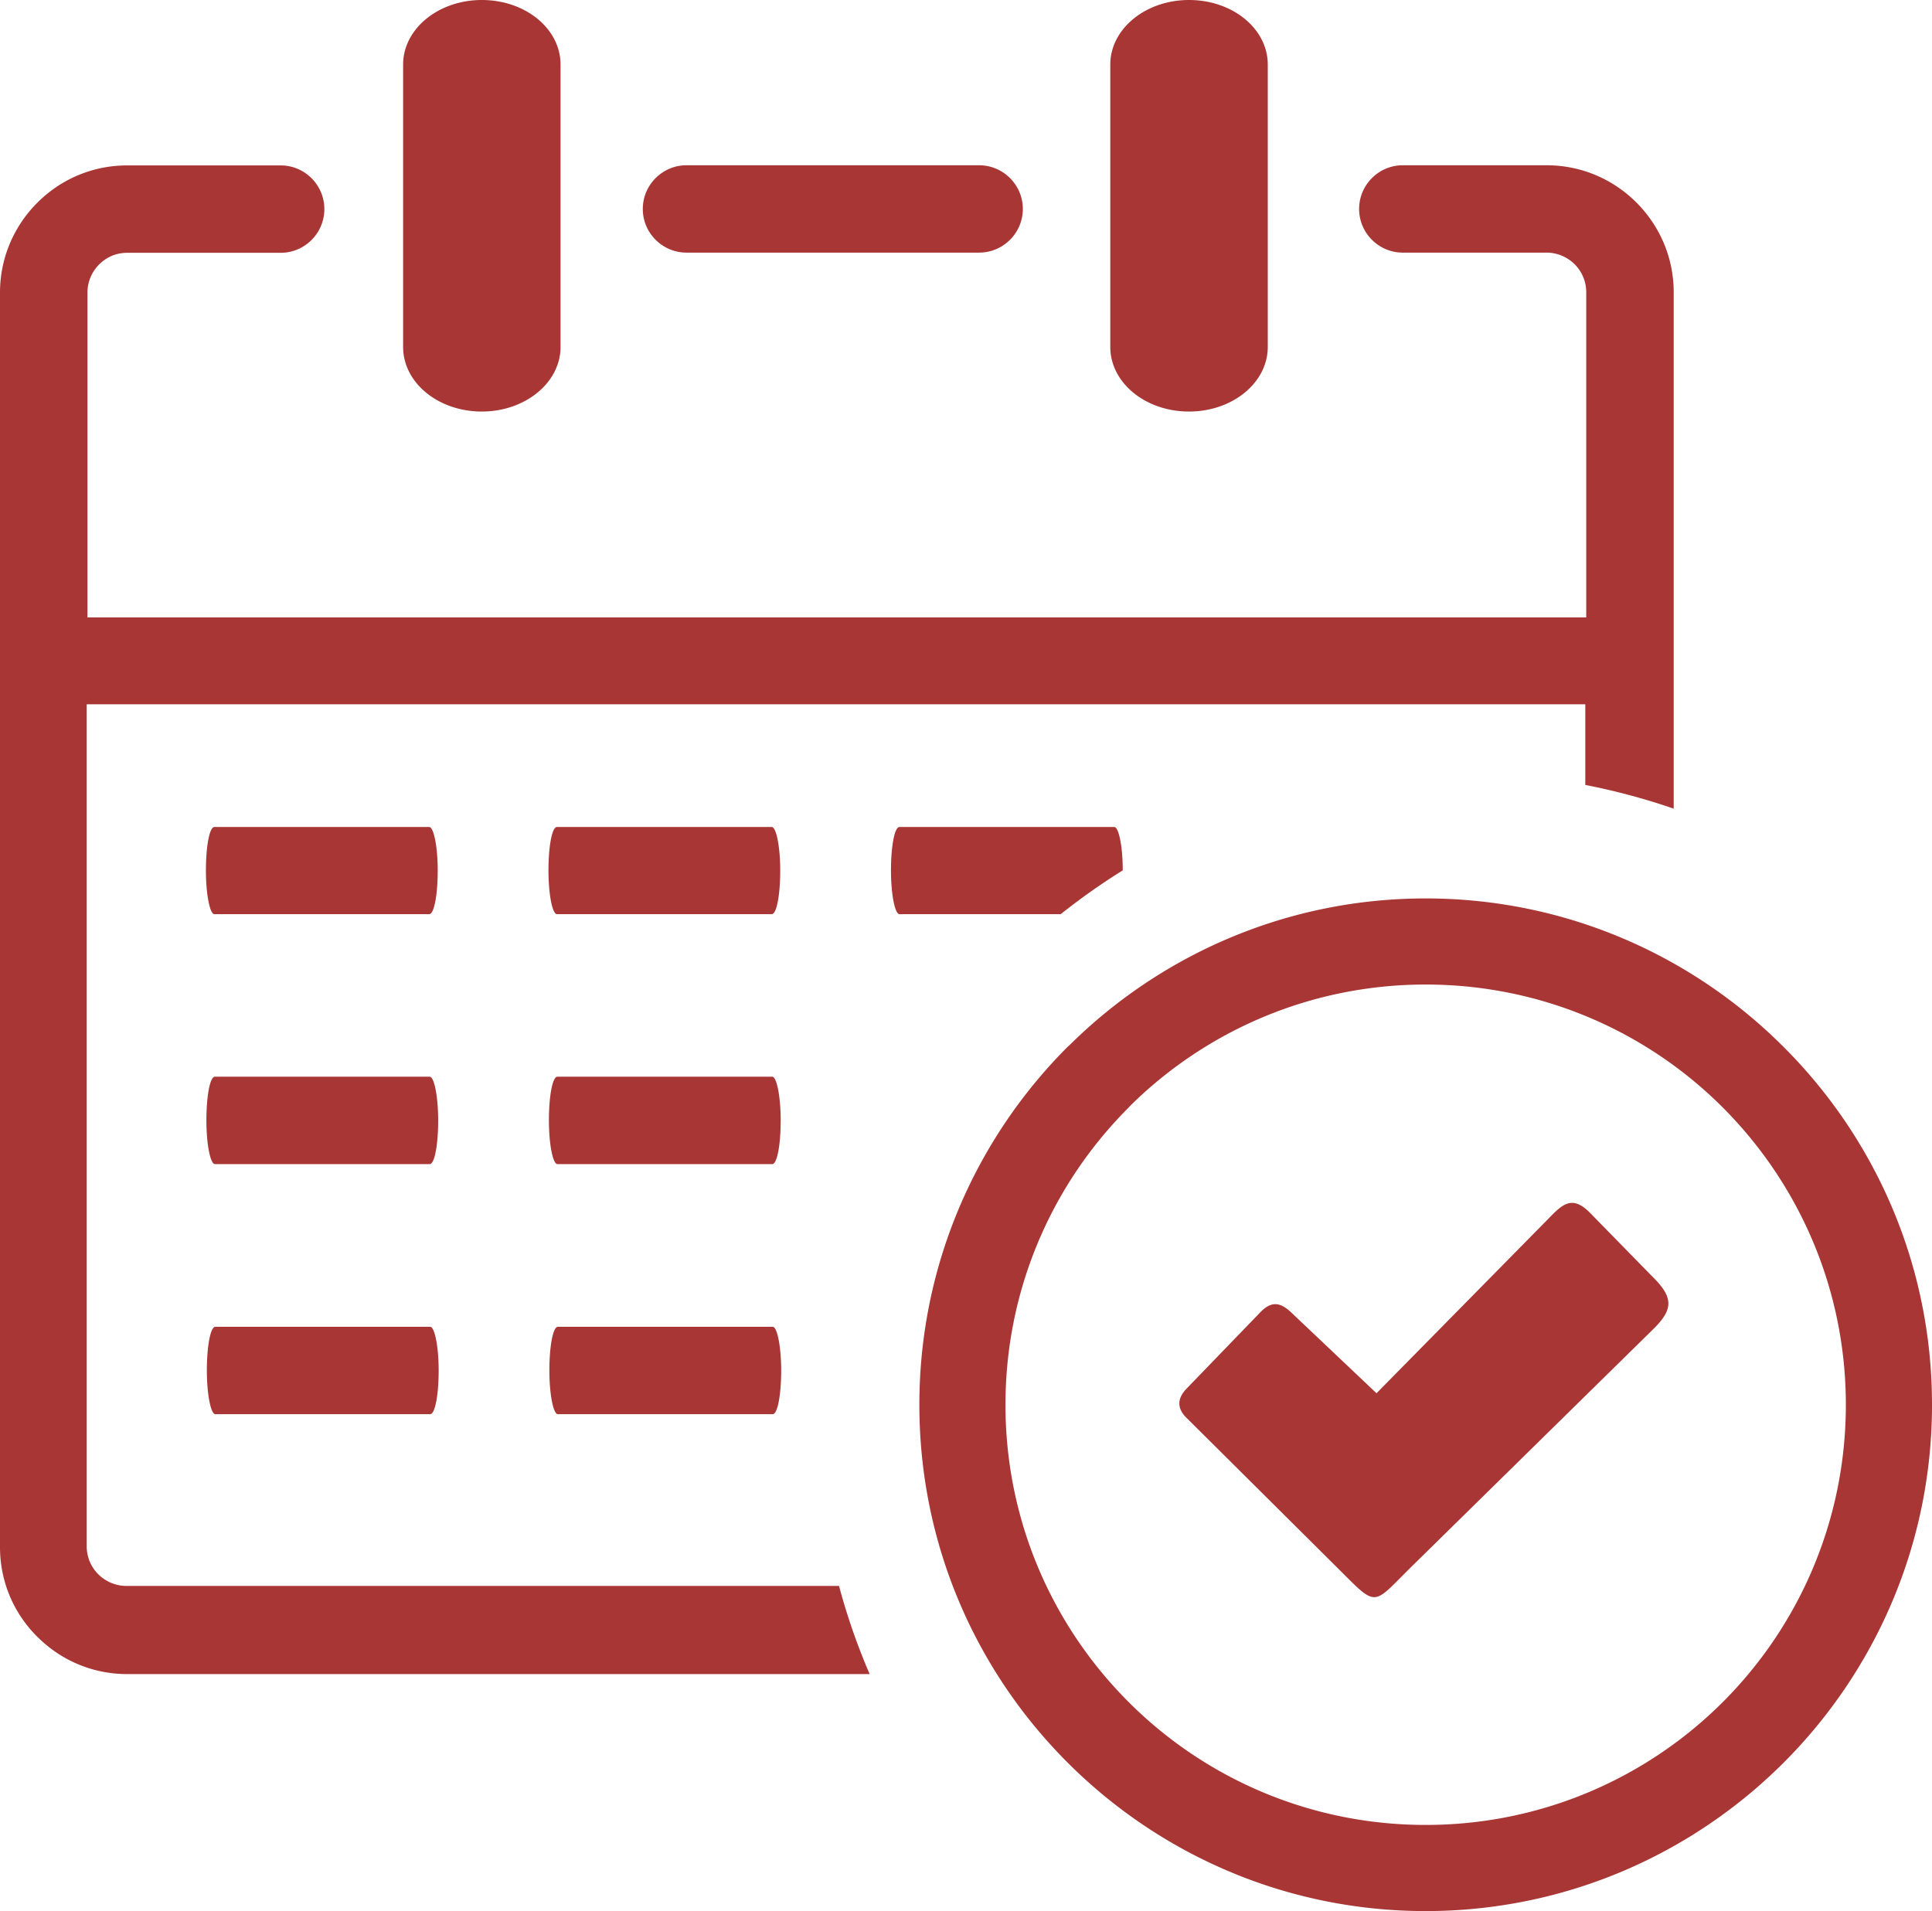 <svg xmlns="http://www.w3.org/2000/svg" shape-rendering="geometricPrecision" text-rendering="geometricPrecision" image-rendering="optimizeQuality" fill-rule="evenodd" clip-rule="evenodd" viewBox="0 0 512 506.49" fill="#a83634">
    <path fill-rule="nonzero" d="M294.24 17.11C294.24 7.69 303.53 0 315.1 0c11.59 0 20.87 7.64 20.87 17.11v74.84c0 9.43-9.28 17.12-20.87 17.12-11.57 0-20.86-7.65-20.86-17.12V17.11zm47.99 330.77 22.56 21.37 44.71-45.4c4.18-4.25 6.78-7.63 11.93-2.35l16.71 17.08c5.46 5.42 5.18 8.58.01 13.66l-63.85 62.74c-10.88 10.68-9 11.35-20.05.36l-40.14-39.9c-2.28-2.5-2.04-5 .45-7.52l19.38-20.07c2.93-3.04 5.26-2.85 8.29.03zm35.59-109.77c36.98 0 70.56 15.04 94.83 39.34 24.31 24.25 39.35 57.8 39.35 94.86 0 36.99-15.04 70.56-39.3 94.83-24.32 24.31-57.89 39.35-94.88 39.35-37.03 0-70.56-15.04-94.84-39.3-24.32-24.27-39.34-57.86-39.34-94.88 0-37.06 15.04-70.61 39.31-94.89l.69-.63c24.24-23.9 57.53-38.68 94.18-38.68zm78.74 55.41c-20.09-20.11-47.96-32.59-78.74-32.59-30.5 0-58.14 12.26-78.19 32.03l-.55.59c-20.15 20.15-32.62 48.01-32.62 78.76 0 30.75 12.46 58.6 32.61 78.75 20.1 20.13 47.98 32.6 78.75 32.6 30.76 0 58.65-12.47 78.77-32.59 20.11-20.11 32.58-48 32.58-78.76 0-30.75-12.47-58.61-32.61-78.79zM56.81 242.28c-1.18 0-2.24-5.2-2.24-11.57 0-6.38.94-11.53 2.24-11.53h56.94c1.19 0 2.25 5.2 2.25 11.53 0 6.39-.94 11.57-2.25 11.57H56.81zm90.78 0c-1.19 0-2.24-5.2-2.24-11.57 0-6.38.93-11.53 2.24-11.53h56.94c1.18 0 2.24 5.2 2.24 11.53 0 6.39-.94 11.57-2.24 11.57h-56.94zm90.77 0c-1.18 0-2.24-5.2-2.24-11.57 0-6.38.93-11.53 2.24-11.53h56.94c1.18 0 2.24 5.15 2.24 11.49a175.09 175.09 0 0 0-16.44 11.61h-42.74zM56.94 308.52c-1.18 0-2.24-5.2-2.24-11.57 0-6.39.93-11.59 2.24-11.59h56.94c1.18 0 2.24 5.2 2.24 11.59 0 6.37-.93 11.57-2.24 11.57H56.94zm90.77 0c-1.18 0-2.24-5.2-2.24-11.57 0-6.39.93-11.59 2.24-11.59h56.94c1.18 0 2.24 5.2 2.24 11.59 0 6.37-.93 11.57-2.24 11.57h-56.94zM57.06 374.8c-1.18 0-2.24-5.2-2.24-11.59 0-6.37.94-11.57 2.24-11.57H114c1.19 0 2.25 5.2 2.25 11.57 0 6.39-.94 11.59-2.25 11.59H57.06zm90.78 0c-1.19 0-2.25-5.2-2.25-11.59 0-6.37.94-11.57 2.25-11.57h56.94c1.18 0 2.24 5.2 2.24 11.57 0 6.39-.94 11.59-2.24 11.59h-56.94zM106.83 17.11c0-9.42 9.29-17.11 20.86-17.11 11.58 0 20.86 7.64 20.86 17.11v74.84c0 9.43-9.32 17.12-20.86 17.12-11.57 0-20.86-7.65-20.86-17.12V17.11zM22.98 163.64h397.39V77.46c0-2.94-1.18-5.53-3.08-7.43-1.9-1.9-4.61-3.08-7.44-3.08h-38.1c-6.37 0-11.57-5.2-11.57-11.57 0-6.38 5.2-11.58 11.57-11.58h38.1c9.34 0 17.7 3.77 23.82 9.88 6.13 6.14 9.88 14.5 9.88 23.83v136.81c-7.59-2.62-15.41-4.73-23.43-6.29v-21.38h.25H22.98v223.16c0 2.95 1.19 5.53 3.08 7.43 1.9 1.9 4.61 3.08 7.43 3.08h188.86c2.15 8.02 4.86 15.84 8.12 23.36H33.71c-9.3 0-17.7-3.75-23.82-9.89C3.77 427.72 0 419.36 0 410.02V77.55c0-9.29 3.77-17.7 9.89-23.82 6.12-6.13 14.48-9.89 23.82-9.89h40.68c6.37 0 11.57 5.2 11.57 11.57 0 6.39-5.2 11.59-11.57 11.59H33.71c-2.96 0-5.53 1.18-7.43 3.08-1.91 1.9-3.1 4.59-3.1 7.43v86.16h-.2v-.03zm158.95-96.69c-6.38 0-11.58-5.2-11.58-11.57 0-6.38 5.2-11.58 11.58-11.58h77.54c6.39 0 11.59 5.2 11.59 11.58 0 6.37-5.2 11.57-11.59 11.57h-77.54z"/></svg>
